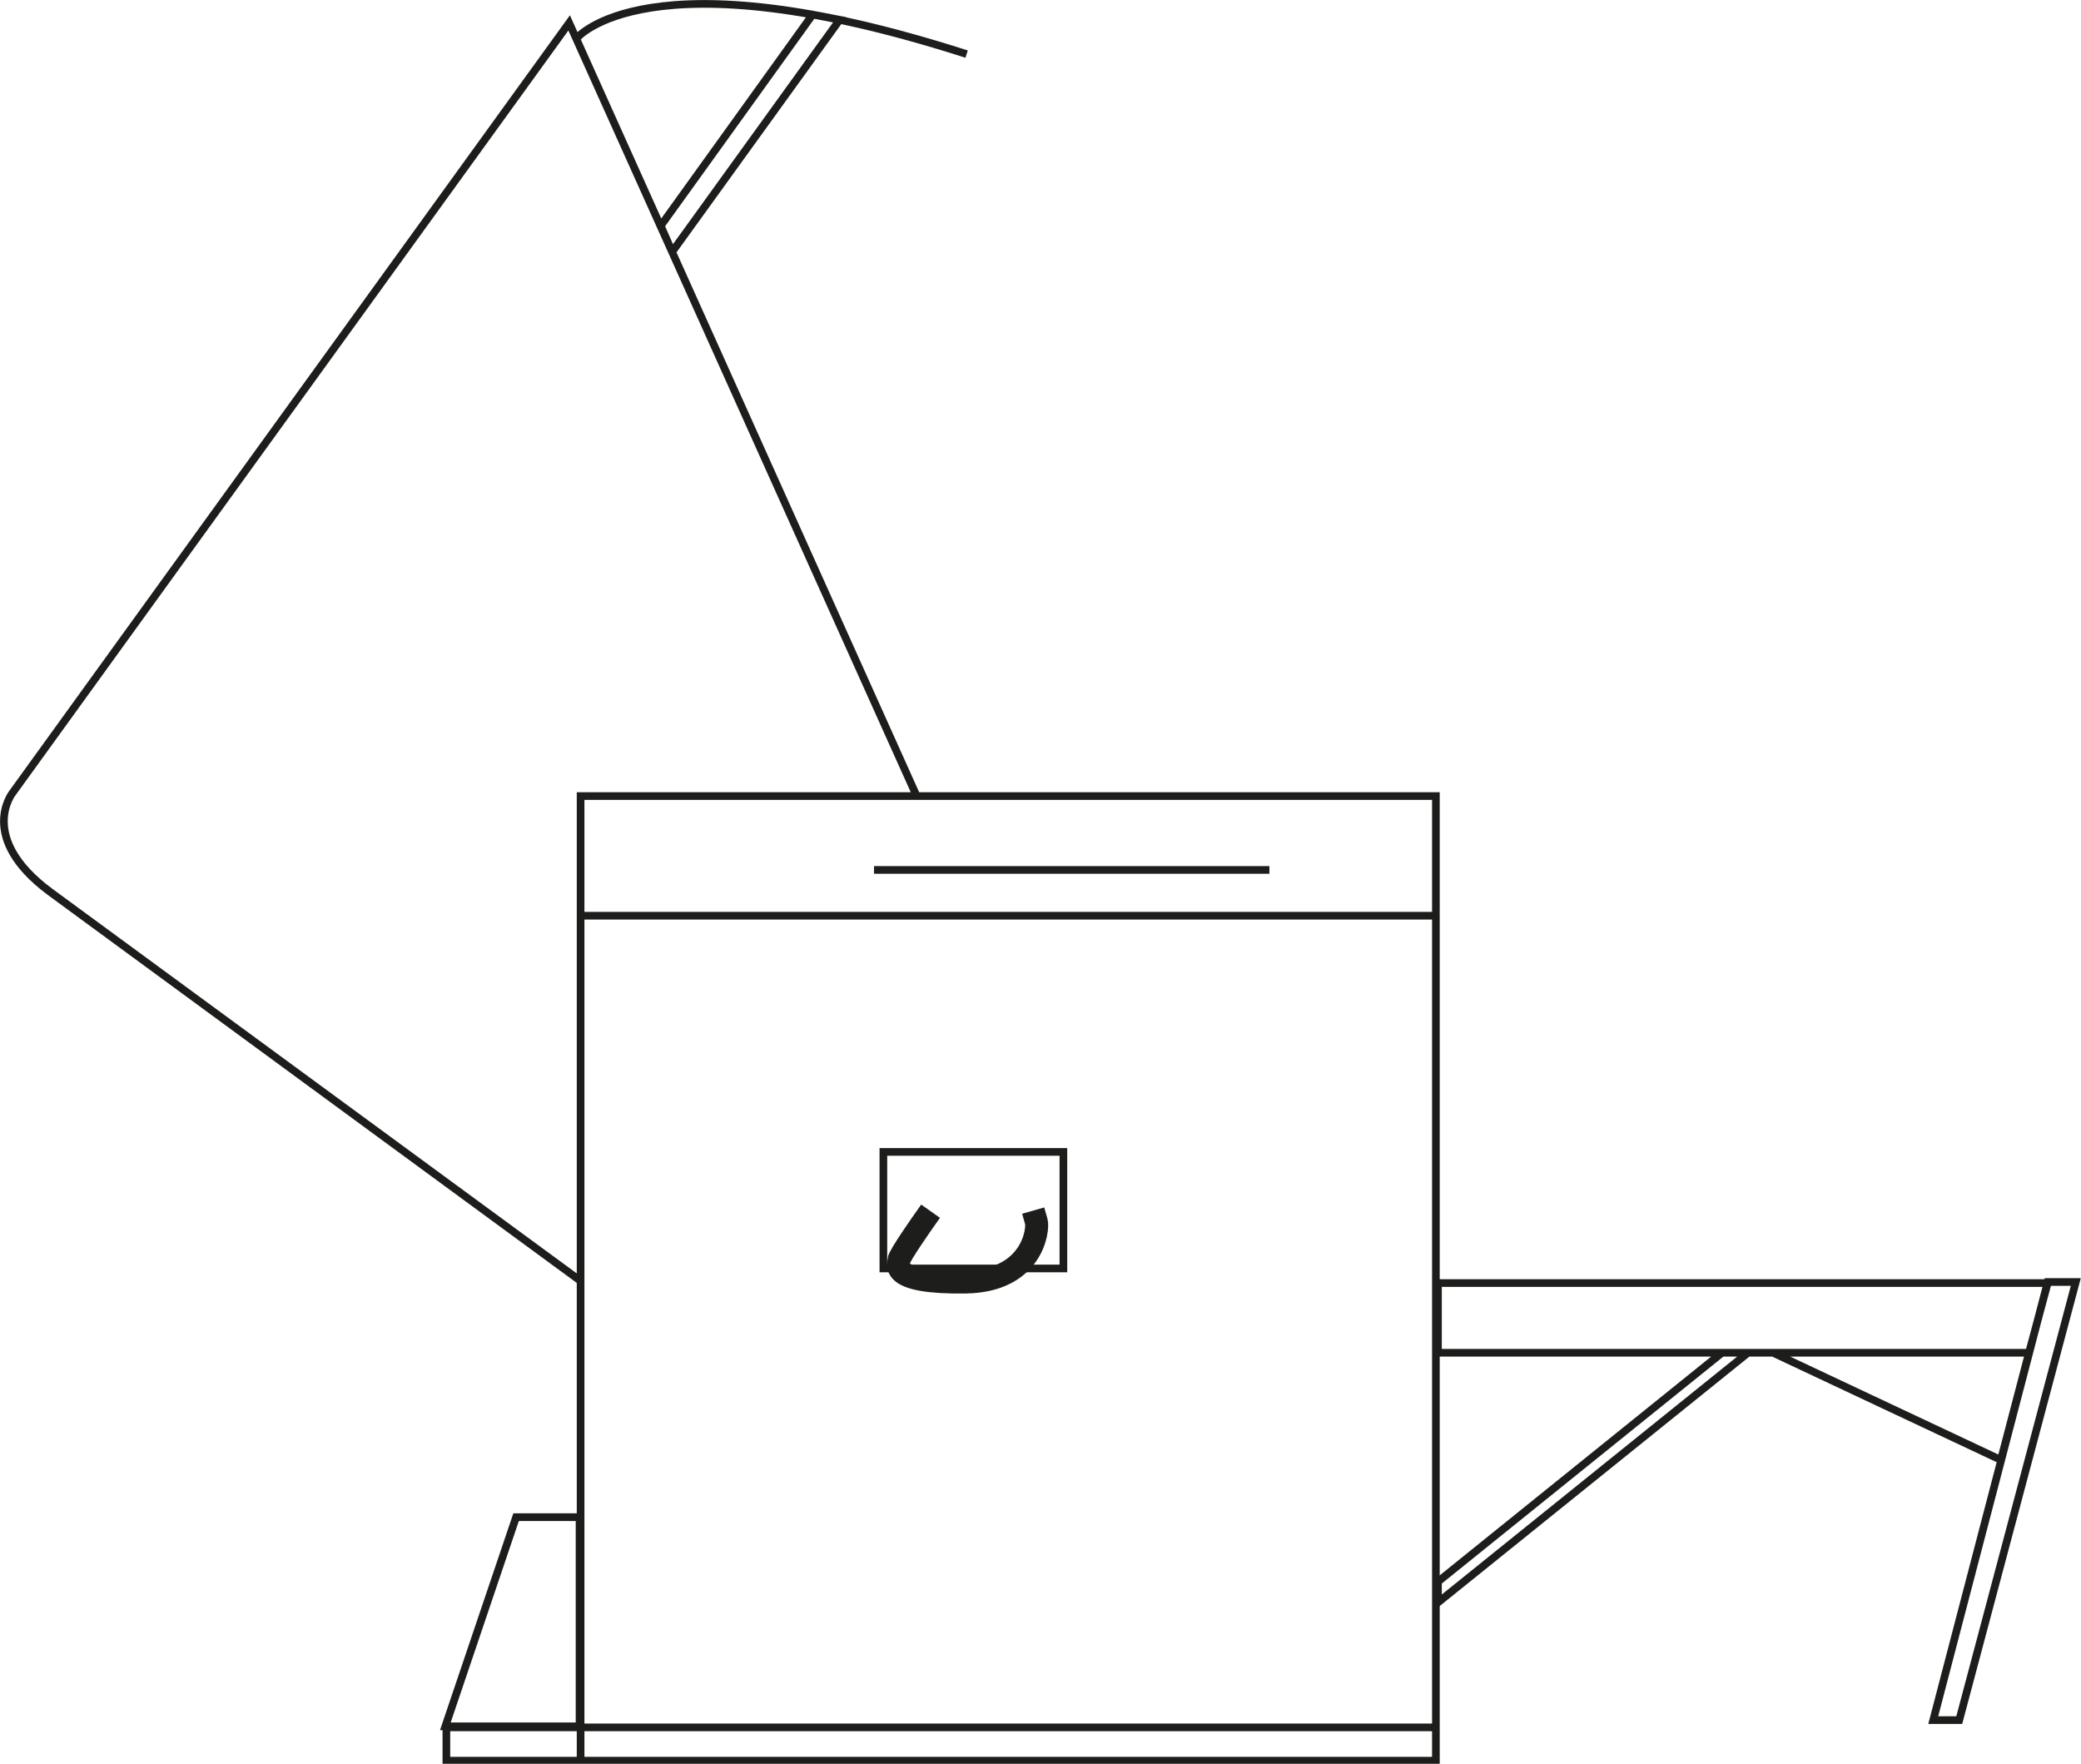 <?xml version="1.0" encoding="utf-8"?>
<!-- Generator: Adobe Illustrator 25.2.3, SVG Export Plug-In . SVG Version: 6.00 Build 0)  -->
<svg version="1.1" id="Ebene_1" xmlns="http://www.w3.org/2000/svg" xmlns:xlink="http://www.w3.org/1999/xlink" x="0px" y="0px"
	 viewBox="0 0 200 169.5" style="enable-background:new 0 0 200 169.5;" xml:space="preserve">
<style type="text/css">
	.st0{clip-path:url(#SVGID_2_);fill:none;stroke:#1D1D1B;stroke-width:0.737;stroke-miterlimit:10;}
	.st1{clip-path:url(#SVGID_2_);fill:none;stroke:#1D1D1B;stroke-width:2.21;stroke-linecap:square;stroke-miterlimit:10;}
</style>
<g>
	<g>
		<defs>
			<rect id="SVGID_1_" y="0" width="200" height="169.5"/>
		</defs>
		<clipPath id="SVGID_2_">
			<use xlink:href="#SVGID_1_"  style="overflow:visible;"/>
		</clipPath>
		<path class="st0" d="M138,169.2H55.8v-3.2H138V169.2z M80.7,1.9L64.6,24.2l-1.1-2.5L78.1,1.4L80.7,1.9z M55.4,3.7
			c0,0,6.7-8.4,37.5,1.5 M122,83.6H84 M55.8,145.8h-6.2l-6.8,20.1h12.9V145.8z M54.7,2.2l-53.5,74c0,0-3.4,4.3,3.6,9.5
			c7.1,5.2,51,37.4,51,37.4V76.5h32.3L54.7,2.2z M55.8,169.2H42.9v-3.2h12.9V169.2z M102.2,121.9H84.9v-11.2h17.3V121.9z M55.8,88
			H138V76.5H55.8V88z M138,169.2H55.8V88H138V169.2z"/>
		<path class="st1" d="M88.8,117.3c0,0-2.4,3.4-2.4,3.8c0,0.4-1,2.2,6.4,2.1c6.5-0.1,7-5.1,6.8-5.8"/>
		<path class="st0" d="M170.4,130l21.9,10.3L195,130H170.4z M196.8,123.2l-11,42.1h2.5l11.2-42.1H196.8z M165.5,130l-27.3,22v2
			l29.8-24H165.5z M195,130h-56.8v-6.7h58.6L195,130z"/>
	</g>
</g>
</svg>
